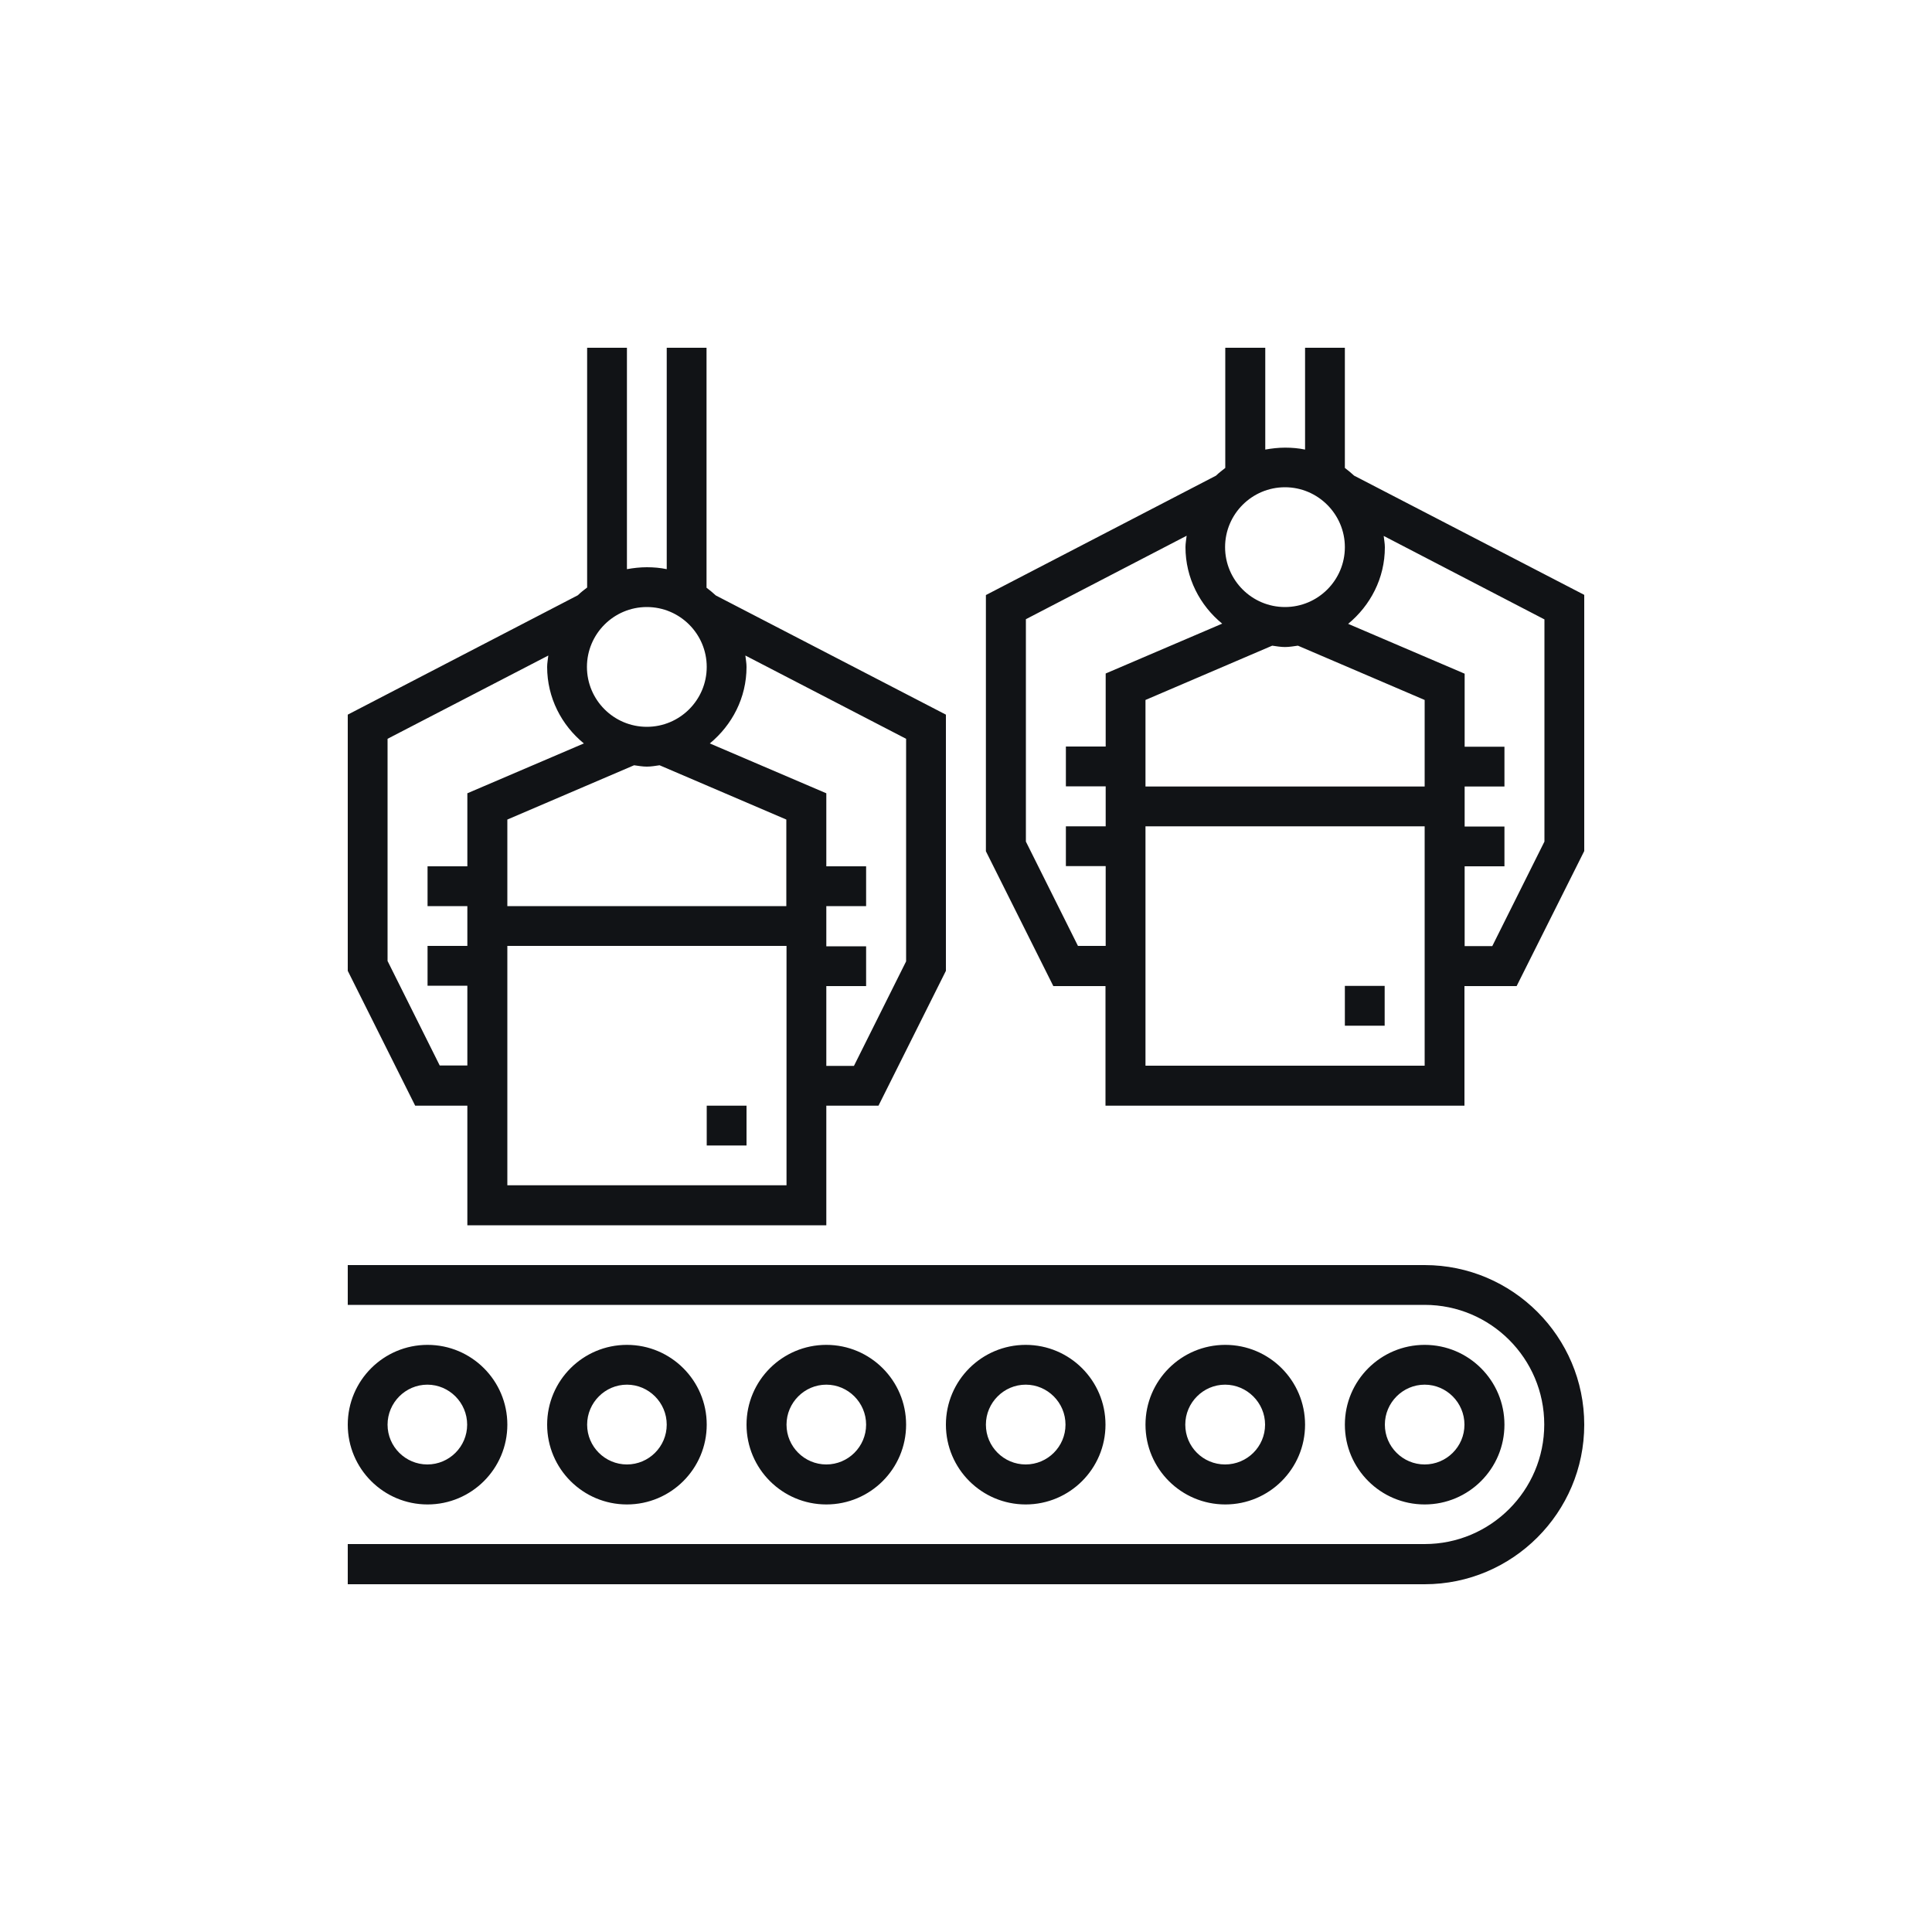 <?xml version="1.0" encoding="utf-8"?>
<!-- Generator: Adobe Illustrator 16.0.0, SVG Export Plug-In . SVG Version: 6.00 Build 0)  -->
<!DOCTYPE svg PUBLIC "-//W3C//DTD SVG 1.1//EN" "http://www.w3.org/Graphics/SVG/1.1/DTD/svg11.dtd">
<svg version="1.1" id="Vrstva_1" xmlns="http://www.w3.org/2000/svg" xmlns:xlink="http://www.w3.org/1999/xlink" x="0px" y="0px"
	 width="100px" height="100px" viewBox="0 0 100 100" enable-background="new 0 0 100 100" xml:space="preserve">
<path fill="#111316" d="M73.74,65.48H18v2.06h55.74c3.42,0,6.19,2.78,6.19,6.19c0,3.42-2.78,6.19-6.19,6.19H18V82h55.74
	c4.55,0,8.26-3.71,8.26-8.26C82,69.19,78.29,65.48,73.74,65.48z M77.87,73.74c0-2.28-1.85-4.13-4.13-4.13s-4.13,1.85-4.13,4.13
	c0,2.28,1.85,4.13,4.13,4.13S77.87,76.02,77.87,73.74z M71.68,73.74c0-1.14,0.93-2.07,2.06-2.07s2.06,0.93,2.06,2.07
	c0,1.14-0.93,2.06-2.06,2.06S71.68,74.88,71.68,73.74z M67.55,73.74c0-2.28-1.85-4.13-4.13-4.13c-2.28,0-4.13,1.85-4.13,4.13
	c0,2.28,1.85,4.13,4.13,4.13C65.7,77.87,67.55,76.02,67.55,73.74z M61.35,73.74c0-1.14,0.93-2.07,2.06-2.07s2.07,0.93,2.07,2.07
	c0,1.14-0.93,2.06-2.07,2.06S61.35,74.88,61.35,73.74z M57.22,73.74c0-2.28-1.85-4.13-4.13-4.13c-2.28,0-4.13,1.85-4.13,4.13
	c0,2.28,1.85,4.13,4.13,4.13C55.37,77.87,57.22,76.02,57.22,73.74z M51.03,73.74c0-1.14,0.93-2.07,2.06-2.07s2.06,0.93,2.06,2.07
	c0,1.14-0.93,2.06-2.06,2.06S51.03,74.88,51.03,73.74z M46.9,73.74c0-2.28-1.85-4.13-4.13-4.13s-4.13,1.85-4.13,4.13
	c0,2.28,1.85,4.13,4.13,4.13S46.9,76.02,46.9,73.74z M40.71,73.74c0-1.14,0.93-2.07,2.06-2.07s2.06,0.93,2.06,2.07
	c0,1.14-0.93,2.06-2.06,2.06S40.71,74.88,40.71,73.74z M36.58,73.74c0-2.28-1.85-4.13-4.13-4.13s-4.13,1.85-4.13,4.13
	c0,2.28,1.85,4.13,4.13,4.13S36.58,76.02,36.58,73.74z M30.39,73.74c0-1.14,0.93-2.07,2.06-2.07s2.06,0.93,2.06,2.07
	c0,1.14-0.93,2.06-2.06,2.06S30.39,74.88,30.39,73.74z M26.26,73.74c0-2.28-1.85-4.13-4.13-4.13S18,71.46,18,73.74
	c0,2.28,1.85,4.13,4.13,4.13S26.26,76.02,26.26,73.74z M20.06,73.74c0-1.14,0.93-2.07,2.06-2.07s2.06,0.93,2.06,2.07
	c0,1.14-0.93,2.06-2.06,2.06S20.06,74.88,20.06,73.74z M70.09,24.62c-0.15-0.14-0.31-0.27-0.48-0.4V18h-2.06v5.27
	c-0.33-0.07-0.68-0.1-1.03-0.1s-0.7,0.04-1.03,0.1V18h-2.07v6.22c-0.16,0.13-0.33,0.25-0.48,0.4l-11.91,6.18v13.26l3.49,6.98h2.7
	v6.19h18.58v-6.19h2.7L82,44.05V30.79L70.09,24.62z M69.61,28.32c0,1.71-1.39,3.1-3.1,3.1s-3.1-1.39-3.1-3.1s1.39-3.1,3.1-3.1
	S69.61,26.62,69.61,28.32z M73.74,40.71H59.29v-4.48l6.56-2.81c0.22,0.03,0.44,0.07,0.66,0.07s0.45-0.04,0.67-0.07l6.56,2.81V40.71z
	 M55.8,48.97l-2.7-5.41V32.05l8.32-4.32c-0.02,0.2-0.06,0.39-0.06,0.59c0,1.6,0.75,3.02,1.9,3.96l-6.03,2.58v3.78h-2.06v2.06h2.06
	v2.07h-2.06v2.06h2.06v4.13H55.8z M73.74,55.16H59.29v-4.13v-8.26h14.45v8.26V55.16z M79.94,43.56l-2.7,5.41h-1.43v-4.13h2.06v-2.06
	h-2.06v-2.07h2.06v-2.06h-2.06v-3.78l-6.03-2.58c1.15-0.95,1.9-2.36,1.9-3.96c0-0.2-0.04-0.39-0.06-0.59l8.32,4.32V43.56z
	 M24.19,57.23v6.19h18.58v-6.19h2.7l3.49-6.98V36.99l-11.91-6.17c-0.15-0.14-0.31-0.27-0.48-0.4V18h-2.06v11.46
	c-0.33-0.07-0.68-0.1-1.03-0.1c-0.35,0-0.7,0.04-1.03,0.1V18h-2.06v12.41c-0.17,0.13-0.33,0.25-0.48,0.4L18,36.99v13.26l3.49,6.98
	H24.19z M33.48,39.68c0.23,0,0.44-0.04,0.66-0.07l6.56,2.81v4.48H26.26v-4.48l6.56-2.81C33.04,39.64,33.26,39.68,33.48,39.68z
	 M40.71,61.35H26.26v-4.13v-8.26h14.45v8.26V61.35z M46.9,49.76l-2.7,5.41h-1.43v-4.13h2.06v-2.06h-2.06V46.9h2.06v-2.06h-2.06
	v-3.78l-6.03-2.58c1.15-0.95,1.9-2.36,1.9-3.96c0-0.2-0.04-0.39-0.06-0.59l8.32,4.31V49.76z M36.58,34.52c0,1.71-1.39,3.1-3.1,3.1
	c-1.71,0-3.1-1.39-3.1-3.1c0-1.71,1.39-3.1,3.1-3.1C35.19,31.42,36.58,32.81,36.58,34.52z M20.06,38.24l8.32-4.31
	c-0.02,0.2-0.06,0.39-0.06,0.59c0,1.6,0.75,3.02,1.9,3.96l-6.03,2.58v3.78h-2.06v2.06h2.06v2.06h-2.06v2.06h2.06v4.13h-1.43
	l-2.7-5.41V38.24z M69.61,51.03h2.06v2.06h-2.06V51.03z M36.58,57.23h2.06v2.06h-2.06V57.23z"/>
</svg>
